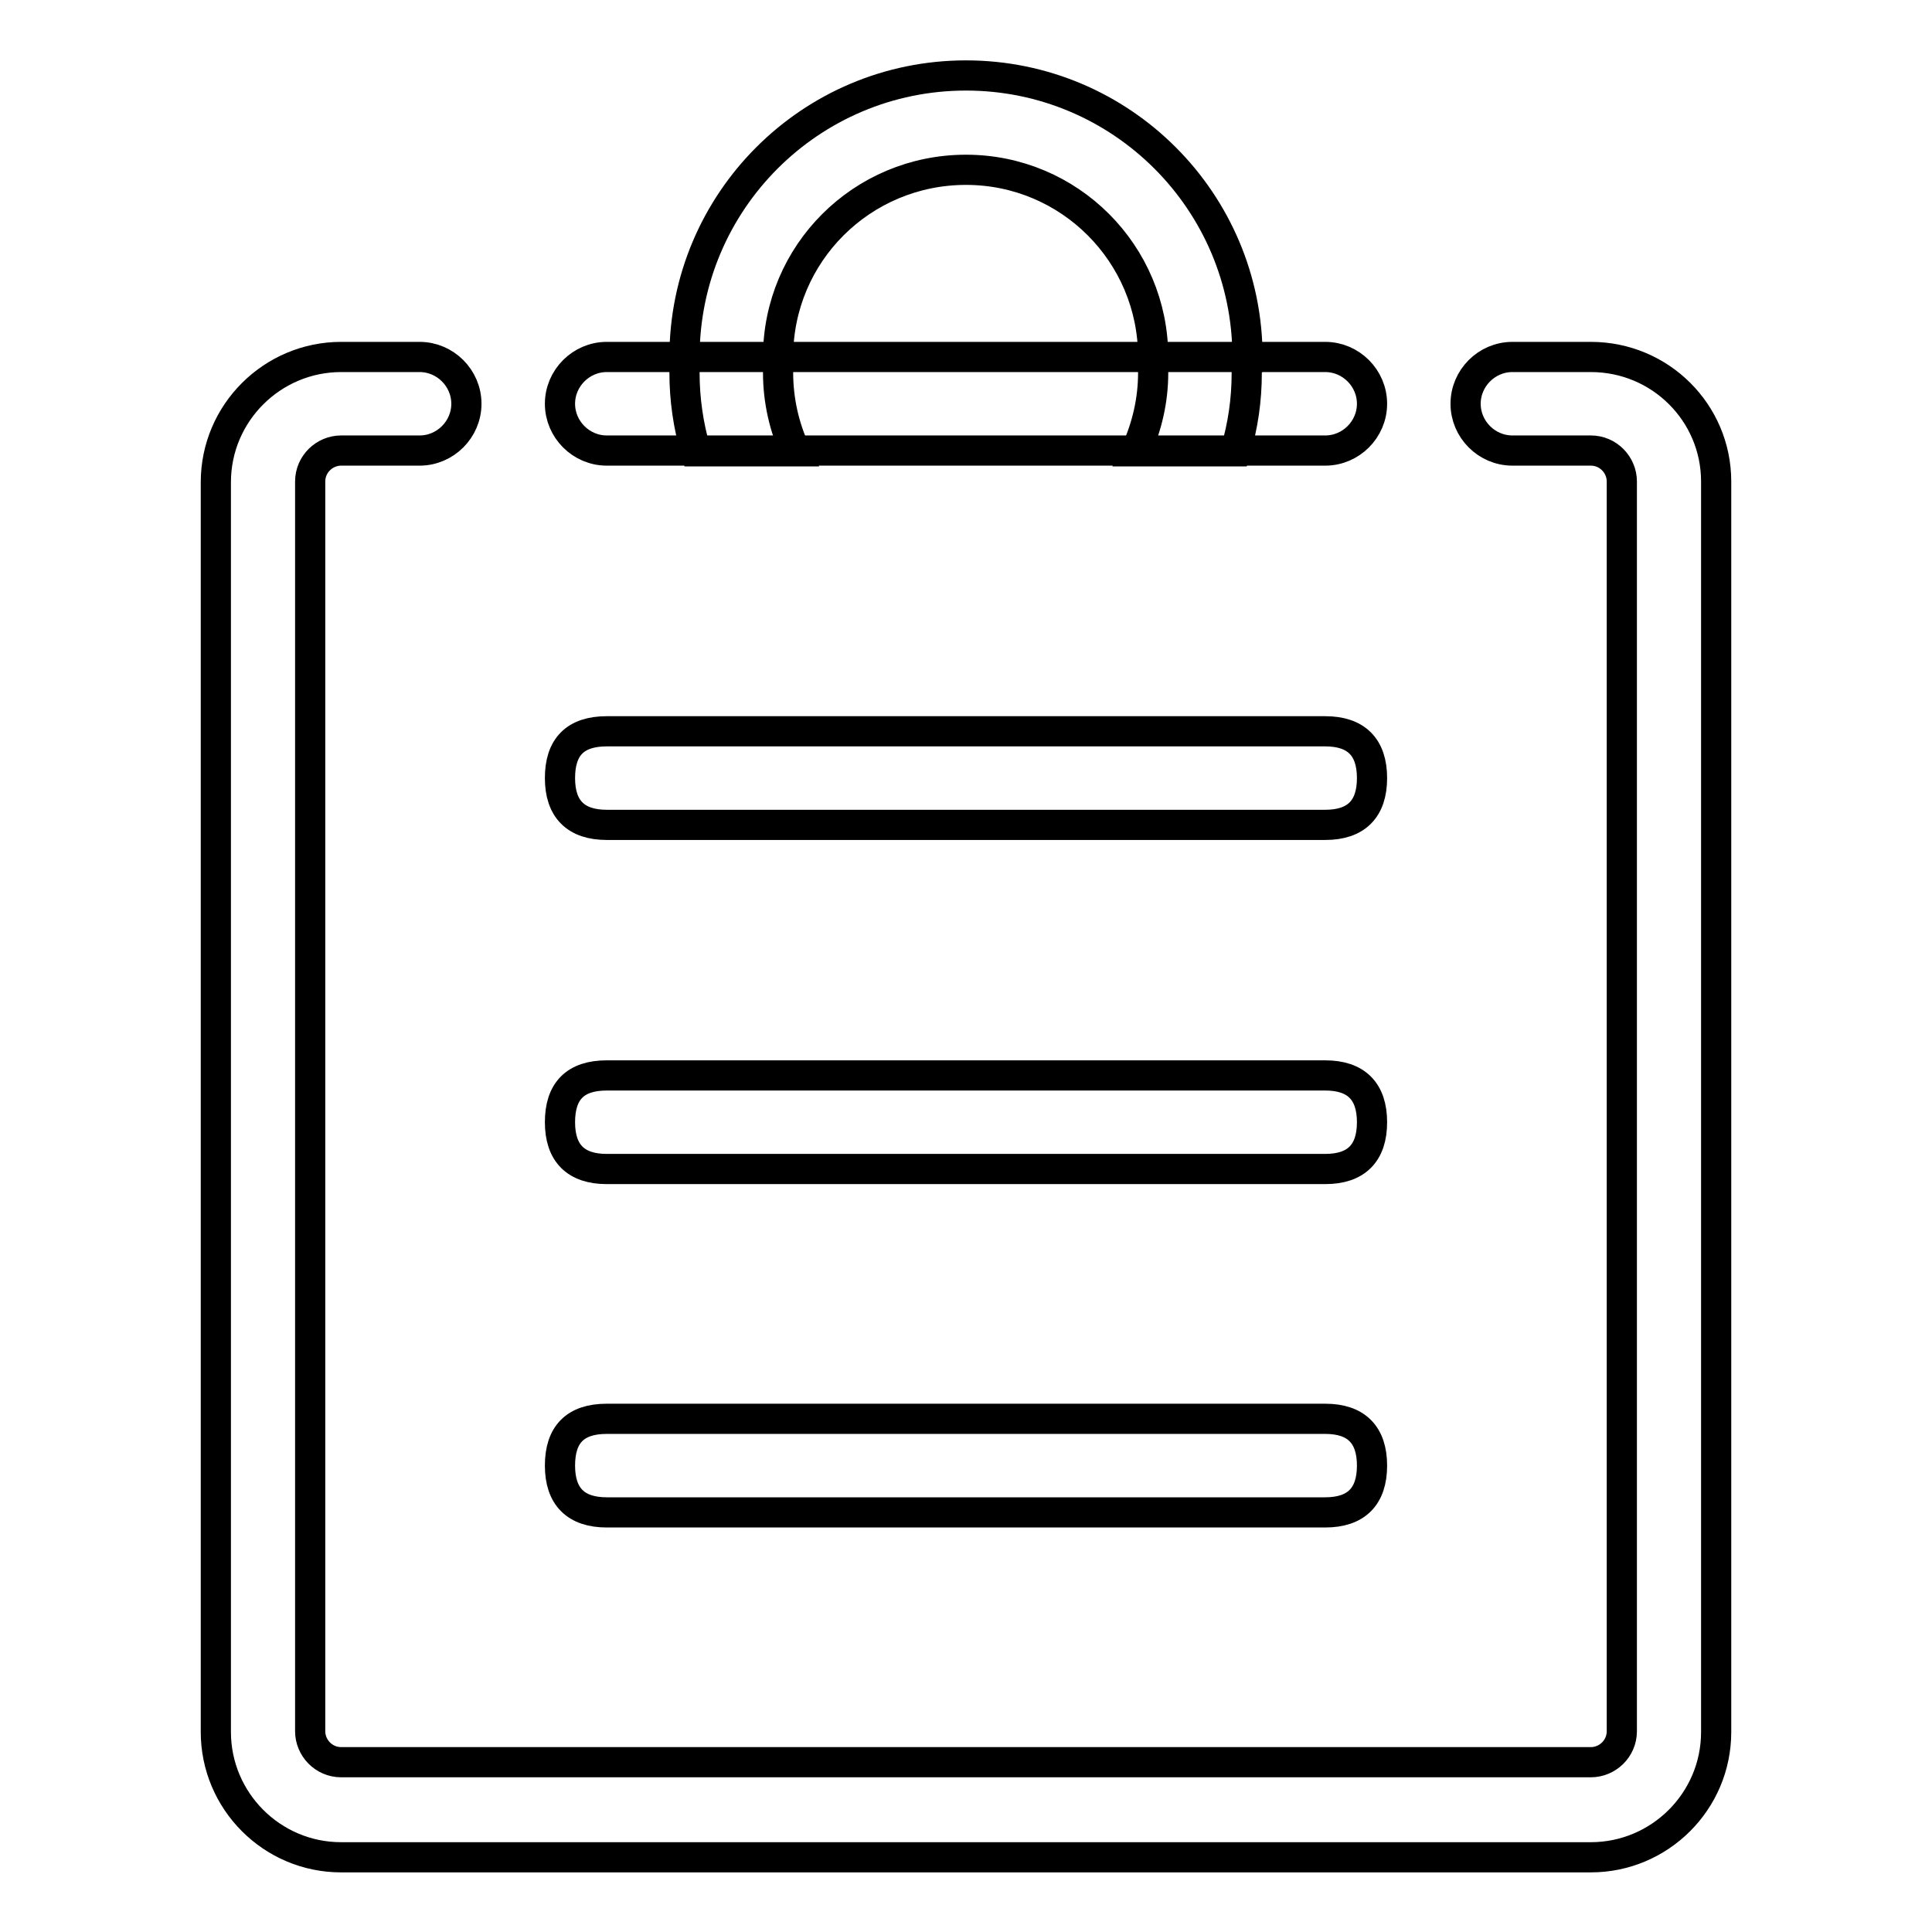 <?xml version="1.0" encoding="utf-8"?>
<!-- Svg Vector Icons : http://www.onlinewebfonts.com/icon -->
<!DOCTYPE svg PUBLIC "-//W3C//DTD SVG 1.1//EN" "http://www.w3.org/Graphics/SVG/1.1/DTD/svg11.dtd">
<svg version="1.1" xmlns="http://www.w3.org/2000/svg" xmlns:xlink="http://www.w3.org/1999/xlink" x="0px" y="0px" viewBox="0 0 256 256" enable-background="new 0 0 256 256" xml:space="preserve">
<g> <path stroke-width="4" fill-opacity="0" stroke="#000000"  d="M175.6,47.3H80.4c-3.4,0-6.2,2.8-6.2,6.2s2.8,6.2,6.2,6.2h95.2c3.4,0,6.2-2.8,6.2-6.2S179,47.3,175.6,47.3z  M210.8,47.3h-10.4c-3.4,0-6.2,2.8-6.2,6.2s2.8,6.2,6.2,6.2h10.4c2.3,0,4.1,1.9,4.1,4.1v165.6c0,2.3-1.9,4.1-4.1,4.1H45.2 c-2.3,0-4.1-1.9-4.1-4.1V63.8c0-2.3,1.9-4.1,4.1-4.1h10.4c3.4,0,6.2-2.8,6.2-6.2s-2.8-6.2-6.2-6.2l0,0H45.2 c-9.1,0-16.6,7.4-16.6,16.6v165.6c0,9.1,7.4,16.6,16.6,16.6h165.6c9.1,0,16.6-7.4,16.6-16.6V63.8C227.4,54.7,220,47.3,210.8,47.3z" /> <path stroke-width="4" fill-opacity="0" stroke="#000000"  d="M80.4,188h95.2c4.1,0,6.2,2.1,6.2,6.2l0,0c0,4.1-2.1,6.2-6.2,6.2H80.4c-4.1,0-6.2-2.1-6.2-6.2l0,0 C74.2,190.1,76.2,188,80.4,188z"/> <path stroke-width="4" fill-opacity="0" stroke="#000000"  d="M80.4,142.5h95.2c4.1,0,6.2,2.1,6.2,6.2l0,0c0,4.1-2.1,6.2-6.2,6.2H80.4c-4.1,0-6.2-2.1-6.2-6.2l0,0 C74.2,144.6,76.2,142.5,80.4,142.5z"/> <path stroke-width="4" fill-opacity="0" stroke="#000000"  d="M80.4,96.9h95.2c4.1,0,6.2,2.1,6.2,6.2l0,0c0,4.1-2.1,6.2-6.2,6.2H80.4c-4.1,0-6.2-2.1-6.2-6.2l0,0 C74.2,99,76.2,96.9,80.4,96.9z"/> <path stroke-width="4" fill-opacity="0" stroke="#000000"  d="M165.3,47.3c0-20.6-16.7-37.3-37.3-37.3c-20.6,0-37.3,16.7-37.3,37.3v2.1c0,3.5,0.5,7,1.5,10.4h13.2 c-1.5-3.2-2.3-6.8-2.3-10.4v-2.1c0-13.7,11.1-24.8,24.9-24.8c13.7,0,24.8,11.1,24.8,24.8v2.1c0,3.6-0.8,7.1-2.3,10.4h13.2 c1-3.4,1.5-6.8,1.5-10.4V47.3z"/></g>
</svg>